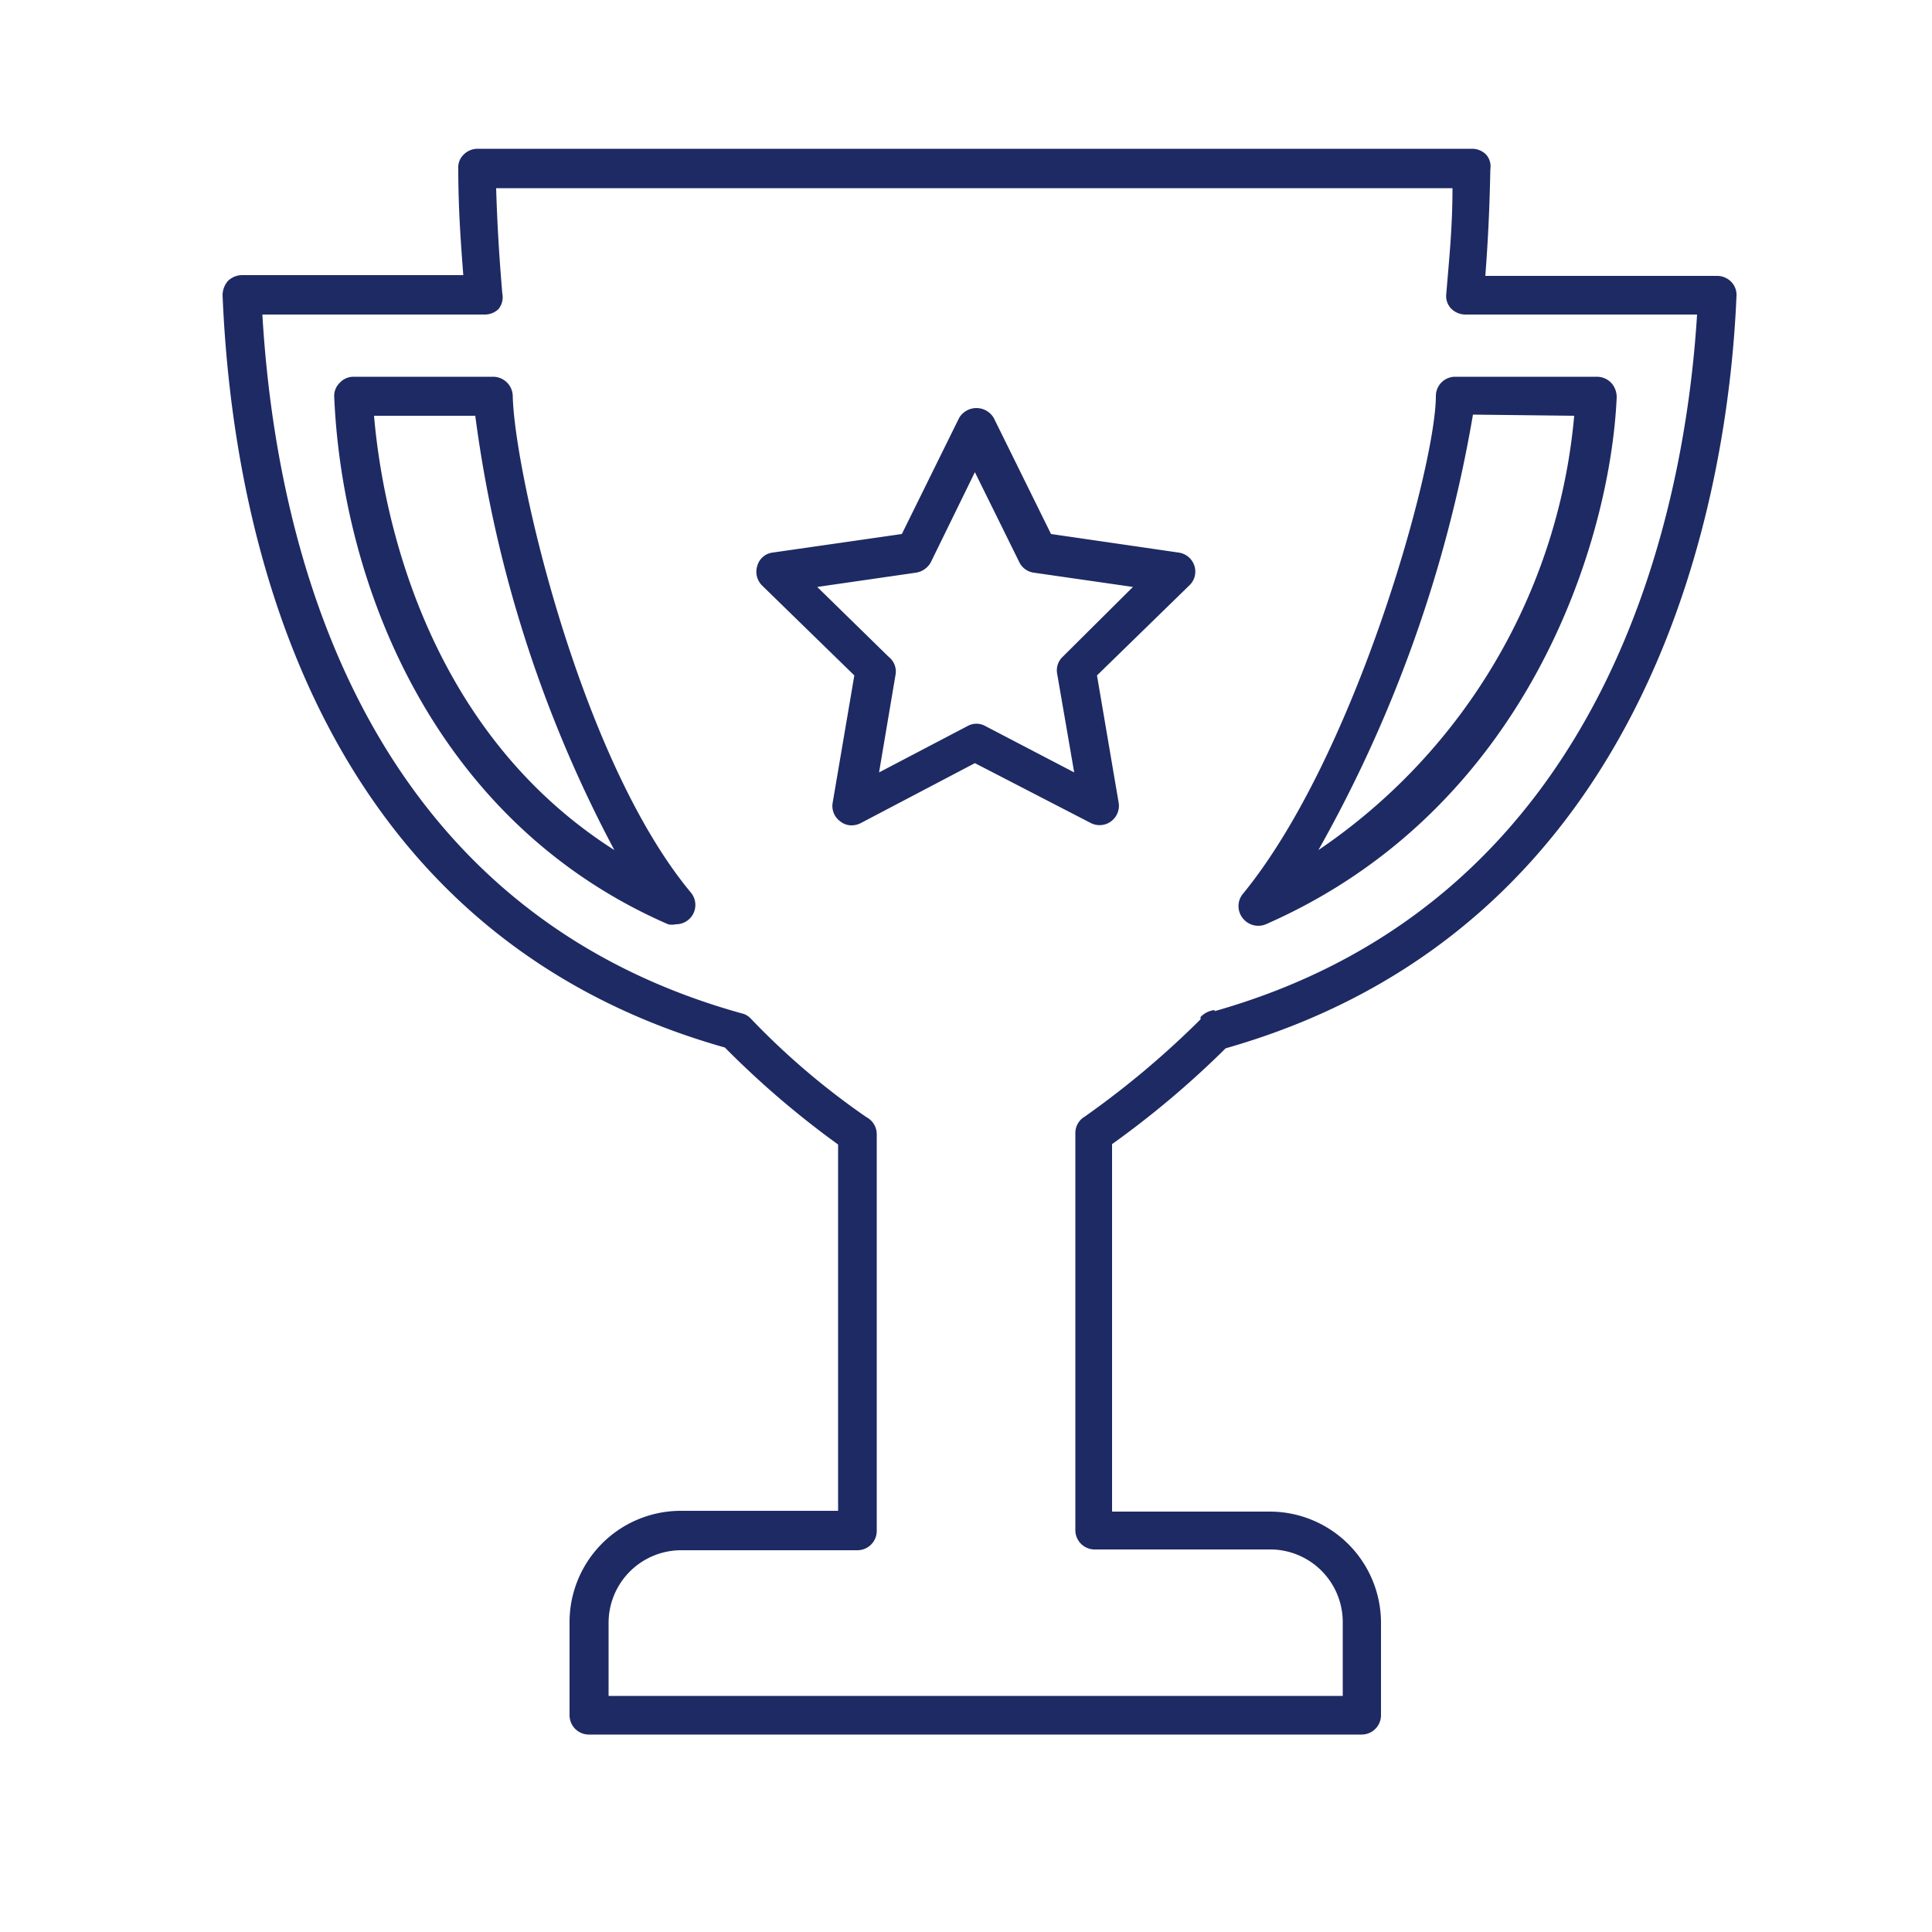 <svg xmlns="http://www.w3.org/2000/svg" data-name="Ebene 1" viewBox="0 0 50 50"><path fill="#1e2a63" d="M44.44 7.14h-6c.07-.92.11-1.74.13-2.76a.46.46 0 0 0-.11-.38.51.51 0 0 0-.36-.15H12.36A.51.51 0 0 0 12 4a.46.46 0 0 0-.14.36c0 1 .06 1.86.13 2.76H6.26a.53.53 0 0 0-.36.15.57.57 0 0 0-.14.37c.25 6 2.28 16.44 13 19.47a23.47 23.47 0 0 0 2.93 2.51v9.48h-4.07a2.88 2.88 0 0 0-2.88 2.9v2.39a.5.5 0 0 0 .5.5h20a.5.5 0 0 0 .5-.5V42a2.88 2.88 0 0 0-2.88-2.88h-4.08v-9.51a24.07 24.07 0 0 0 2.94-2.48C43 23.92 44.74 12.46 44.94 7.66a.48.48 0 0 0-.14-.37.51.51 0 0 0-.36-.15zm-13 19a.59.59 0 0 0-.37.18v.06a23.17 23.17 0 0 1-3 2.52.49.49 0 0 0-.24.42V39.6a.5.5 0 0 0 .5.5h4.59a1.88 1.88 0 0 1 1.83 1.9v1.89h-19V42a1.88 1.88 0 0 1 1.88-1.88h4.56a.5.5 0 0 0 .5-.5V29.35a.5.5 0 0 0-.27-.44 19.2 19.2 0 0 1-3-2.56.45.45 0 0 0-.21-.12C9.24 23.47 7.13 13.94 6.79 8.14h5.74A.51.51 0 0 0 12.9 8a.48.48 0 0 0 .1-.4c-.08-.95-.13-1.75-.16-2.73h24.75c0 1-.08 1.76-.16 2.73a.47.47 0 0 0 .12.38.52.52 0 0 0 .37.16h6c-.3 4.86-2.17 15.11-12.49 18.03z"/><path fill="#1e2a63" d="M37.16 10.25c0 1.8-2.07 9.32-5 12.89a.5.5 0 0 0 0 .62.51.51 0 0 0 .6.16c6.84-3 8.92-10 9.08-13.64a.55.55 0 0 0-.14-.37.52.52 0 0 0-.36-.16h-3.68a.5.5 0 0 0-.5.5zm3.58.51A15.2 15.2 0 0 1 34.12 22a34.83 34.83 0 0 0 4-11.27zM13.27 10.25a.51.51 0 0 0-.5-.5H9.15a.48.48 0 0 0-.36.16.47.47 0 0 0-.14.37c.21 4.85 2.58 11 8.64 13.64a.45.45 0 0 0 .2 0 .5.5 0 0 0 .39-.82c-2.88-3.46-4.57-10.91-4.61-12.85zm-3.59.51h2.62A33 33 0 0 0 15.9 22c-5.09-3.24-6.04-9.12-6.22-11.24zM30.5 14.3l-3.3-.48-1.48-3a.52.52 0 0 0-.9 0l-1.48 3-3.34.48a.47.47 0 0 0-.4.34.5.5 0 0 0 .12.51l2.39 2.33-.56 3.29a.49.49 0 0 0 .2.49.46.46 0 0 0 .29.1.53.53 0 0 0 .24-.06l2.95-1.55 3 1.55a.5.5 0 0 0 .72-.53l-.56-3.29 2.39-2.33a.49.49 0 0 0 .13-.51.5.5 0 0 0-.41-.34zm-3 2.7a.48.48 0 0 0-.14.44l.44 2.55-2.3-1.2a.47.47 0 0 0-.46 0l-2.29 1.2.43-2.55A.48.48 0 0 0 23 17l-1.85-1.81 2.56-.37a.53.53 0 0 0 .38-.27l1.14-2.33 1.15 2.33a.49.49 0 0 0 .37.27l2.57.37z"/></svg>